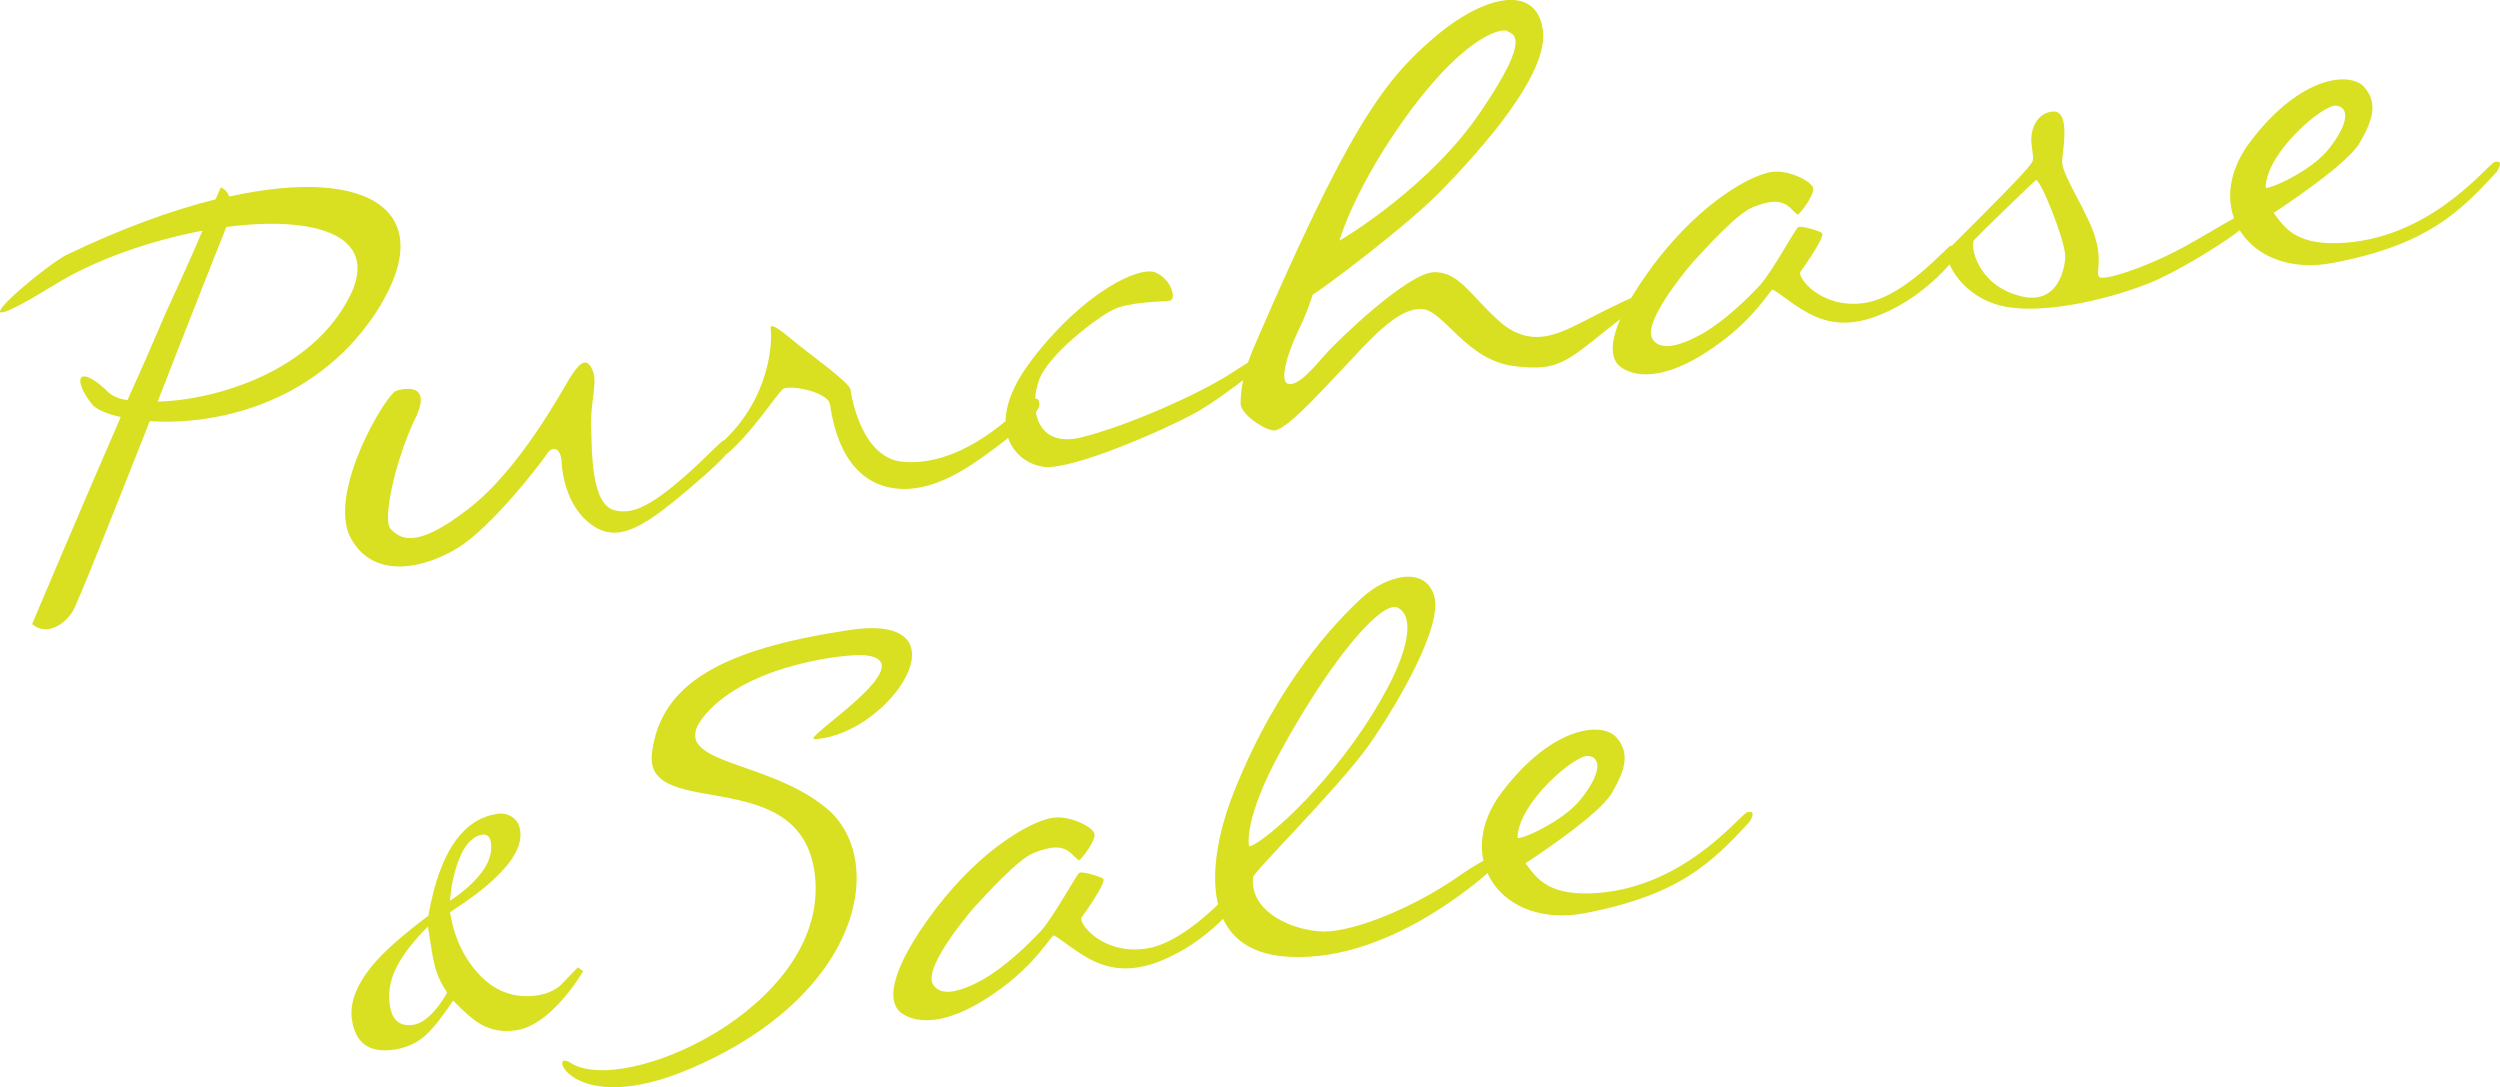 <?xml version="1.0" encoding="UTF-8"?><svg id="_レイヤー_2" xmlns="http://www.w3.org/2000/svg" viewBox="0 0 235.37 102.35"><defs><style>.cls-1{fill:#d9e021;stroke-width:0px;}.cls-2{isolation:isolate;}</style></defs><g id="_レイヤー_1-2"><g class="cls-2"><path class="cls-1" d="M142.87,78.86c.07-3.29,5.46-7.87,6.68-7.69,1.29.17,1.1,1.76-.64,3.97-1.72,2.28-6.13,4.1-6.04,3.71ZM164.47,76.48c-.83.43-6.2,7.39-14.81,7.63-4.08.12-5.09-1.58-6.04-2.84,0,0,6.76-4.35,8.12-6.58,1.35-2.3,1.7-3.85.43-5.28-1.27-1.44-5.92-1.15-10.67,5.04-4.89,6.29-.17,13.06,7.78,11.51,8.89-1.71,11.91-4.79,15.41-8.55,0,0,.84-1.25-.22-.93ZM120.63,70.61c4.8-8.73,9.4-14,10.91-13.42,1.6.71,1.62,4.14-3.19,11.38-4.89,7.25-10.28,11.31-10.76,11.09,0,0-.61-2.44,3.04-9.05ZM137.61,82.3c-4.28,3.06-9.95,5.38-12.93,5.4-3.06-.04-7.09-1.93-6.7-5.12.06-.53,7.99-8.34,10.92-12.46,2.85-4.1,7-11.31,6.11-14.08-.88-2.77-4.47-1.9-6.81.26s-7.91,7.88-12.01,18.22c-1.83,4.46-4.54,15.1,5.22,15.56,9.84.53,19.11-8.24,19.62-8.77.44-.52.96-1.94-3.42.99ZM101.57,81c.22-.03,1.7-1.98,1.46-2.54-.18-.64-2.53-1.83-4.17-1.42-1.66.34-6.15,2.54-10.73,8.48-4.56,6.01-4.68,9.01-3.12,9.95,1.49.96,4.49,1.08,9.16-2.35,3.41-2.48,4.79-5.01,5.01-5.04.29-.05,2.3,1.8,4.13,2.55,2.07.86,4.37.8,7.53-.9,3.1-1.61,5.42-4.36,5.53-4.6.04-.23-.05-1.26-.34-1.21-.36.06-4.49,5.03-8.38,5.42-3.87.46-6.11-2.38-5.83-2.95.43-.59,2.43-3.44,2.03-3.67-.34-.24-2.05-.72-2.25-.54-.21.11-2.4,4.11-3.54,5.4-1.21,1.31-3.4,3.44-5.59,4.68-2.13,1.16-3.92,1.59-4.62.43-.9-1.42,2.65-5.86,3.84-7.24,1.21-1.31,4.13-4.53,5.59-5.13,1.54-.62,2.7-.8,3.58.03.44.45.7.63.7.63ZM76.74,69.59c7.15-.46,14.77-12.1,3.07-10.25-11.71,1.78-17.62,4.95-18.43,11.56s14.62.59,15.39,12.02c.79,12.02-18.08,20.37-23.06,17.14-2.24-1.43.02,5.29,11.12.62,16.41-6.92,18.75-19.88,12.94-24.62-5.74-4.75-15.39-4.04-11.37-8.78,4.21-4.91,13.76-5.76,15.06-5.59,5.76.65-6.46,8.1-4.71,7.9Z"/></g><g class="cls-2"><path class="cls-1" d="M213.31,17.63c.07-3.29,5.44-7.86,6.65-7.68,1.29.17,1.1,1.76-.63,3.97-1.72,2.28-6.11,4.1-6.02,3.71ZM234.84,15.26c-.82.43-6.18,7.39-14.76,7.63-4.06.12-5.08-1.58-6.02-2.85,0,0,6.74-4.35,8.09-6.57,1.34-2.3,1.69-3.84.43-5.28-1.27-1.44-5.9-1.15-10.64,5.04-4.87,6.28-.16,13.06,7.76,11.51,8.86-1.7,11.86-4.78,15.35-8.54,0,0,.84-1.25-.22-.93ZM194.44,24.12c0,.9-.57,4.86-4.46,3.69-3.89-1.1-4.55-4.79-4.1-5.24.38-.43,5.53-5.42,5.79-5.61.41-.21,2.75,5.67,2.77,7.16ZM205.45,23.34c-3.77,2.01-7.52,3.13-7.81,2.73-.36-.39.3-1.39-.35-3.6-.57-2.22-3.17-5.98-3.15-7.25.09-1.28.75-4.66-.75-4.72-1.41,0-2.23,1.4-2.14,2.87.08.96.21,1.31.13,1.77-.15.47-2,2.4-7.96,8.34-.59.47.81,4.19,4.84,5.27,4.1,1.06,11.09-.79,14.63-2.32,3.53-1.6,9.34-5.28,9.8-6.54.4-1.25-3.42,1.36-7.25,3.46ZM169.24,20.21c.22-.03,1.69-1.98,1.45-2.54-.18-.64-2.52-1.84-4.16-1.43-1.65.34-6.13,2.54-10.69,8.47-4.54,6.01-4.66,9.01-3.1,9.95,1.49.96,4.48,1.08,9.13-2.34,3.39-2.47,4.78-5,4.99-5.04.29-.05,2.29,1.8,4.12,2.55,2.07.86,4.36.8,7.51-.89,3.09-1.61,5.4-4.36,5.51-4.6.04-.23-.05-1.26-.34-1.21-.36.06-4.48,5.03-8.35,5.42-3.86.46-6.1-2.39-5.81-2.95.43-.59,2.43-3.44,2.02-3.67-.34-.25-2.04-.72-2.24-.54-.21.11-2.39,4.1-3.53,5.4-1.2,1.31-3.39,3.44-5.57,4.68-2.12,1.16-3.91,1.59-4.61.43-.89-1.42,2.64-5.86,3.83-7.24,1.2-1.31,4.11-4.52,5.57-5.13,1.54-.62,2.69-.8,3.57.03.44.45.69.64.69.64ZM132.91,10.25c5.4-7.19,8.67-7.63,9.01-7.31.42.31,2.42.29-2.39,7.38-4.73,7.16-13.01,12.12-13.42,12.33,0,0,1.41-5.14,6.8-12.4ZM148.67,30.47c-2.2,1.09-4.62,2.22-7.37-.1-2.76-2.39-3.88-4.82-6.32-4.74-2.51.1-9.14,6.51-10.27,7.81-1.13,1.3-2.51,2.93-3.43,2.7-.85-.24-.08-2.82.87-4.83.96-1.94,1.44-3.58,1.44-3.58.56-.24,9.06-6.57,12.3-9.99,3.32-3.43,10.09-10.84,9.35-15.04-.67-4.21-5.56-3.22-10.39.98-4.77,4.11-8.1,8.88-16.74,28.87-1.36,3.12-1.29,4.97-1.31,5.35-.13,1.06,2.44,2.74,3.24,2.62,1.38-.22,5.27-4.71,7.25-6.74,1.97-2.1,4.44-4.8,6.53-4.69,2.09.04,4.18,4.85,8.8,5.39s4.95-.63,10.71-5.05c5.83-4.43-2.53-.05-4.66,1.04ZM110.16,28.3c.58-.09.22-1.9-1.31-2.62-1.53-.73-6.84,1.83-11.7,8.19-4.8,6.27-1.64,9.8,1.23,10.09,2.78.23,11.18-3.48,13.92-4.96,2.74-1.48,6.41-4.52,8.26-6,1.84-1.48-1.41,0-4.37,1.96-3.02,2.04-10.1,5.17-14.46,6.24-4.37.99-4.79-3.04-3.9-5.42.81-2.36,5.52-5.94,6.97-6.62,1.44-.75,4.78-.76,5.36-.85ZM67.43,42.15c-.91.81-.66,1-.33,1.17.4.16.72-.11.72-.11,2.61-1.83,5.33-6.21,5.93-6.6.68-.41,4.21.3,4.39,1.46.79,5.46,3.39,7.81,6.68,7.96,3.29.15,6.43-2.06,8.36-3.48,2-1.43,3.36-2.69,4.25-3.65.9-.89.32-2.21-1.15-.71-1.54,1.51-6.14,5.74-11.27,5.29-3.92-.35-4.84-6.16-4.94-6.82-.1-.65-3.95-3.4-5.07-4.34-1.1-.87-2.58-2.2-2.44-1.33s.13,6.46-4.75,10.81l-.39.36ZM37.33,36.78c-.93.22-6.51,9.52-4.35,13.8,2.22,4.19,7.2,2.81,10.11,1.01,3.25-2,7.86-8.02,8.4-8.85.54-.83,1.32-.58,1.38.75.07,1.4.61,4.3,2.79,5.89,2.52,1.84,4.94.26,9.26-3.4,4.65-3.94,3.83-3.96,3.83-3.96,0,0-.07-.44-.54-.59-.16-.05-1.04.91-2.46,2.25-4.34,4.04-6.15,4.77-7.85,4.37-2.31-.53-2.16-5.69-2.25-8.14-.02-2.46.69-4.06.06-5.22-.56-1.18-1.31-.31-2.08.93s-4.78,8.73-9.69,12.41c-4.9,3.76-6.27,2.63-7.14,1.8-.86-.76.44-6.62,2.29-10.42s-1.75-2.63-1.75-2.63ZM32.94,27.87c-3.49,7.03-12.48,9.8-18.1,9.94,3.06-7.86,5.93-15.09,5.93-15.09.22-.48.37-.95.53-1.35,8.07-1.06,14.57.6,11.65,6.5ZM21.58,18.49c-.26-.7-.8-.84-.8-.84,0,0-.16.4-.49,1.12-4.14,1.03-8.85,2.74-13.95,5.19-2.01.91-12.42,9.71-1.25,2.88,3.85-2.4,9.06-4.19,13.97-5.12-.86,2.07-2.07,4.72-3.51,7.86-.81,1.92-2.06,4.8-3.55,8.09-.76-.1-1.4-.38-1.74-.69-2.81-2.76-3.57-1.45-1.61,1.07.37.46,1.33.91,2.72,1.21-3.87,8.88-8.35,19.5-8.35,19.5,1.45,1.19,3.11-.05,3.82-1.2.37-.5,3.87-9.33,7.26-17.91,5.93.4,15.22-1.44,21.02-9.81,6.62-9.77-.04-14.3-13.53-11.34Z"/></g><g class="cls-2"><path class="cls-1" d="M46.73,76.63c.57-.09,1.06,0,1.48.28.42.27.67.7.76,1.26.21,1.3-.56,2.78-2.31,4.45-1.04,1.01-2.47,2.09-4.29,3.26.36,2.28,1.23,4.18,2.6,5.71,1.57,1.76,3.47,2.46,5.68,2.11.82-.13,1.52-.43,2.09-.91.56-.57,1.11-1.15,1.67-1.72l.49.36c-.77,1.29-1.66,2.43-2.66,3.44-1.26,1.24-2.46,1.95-3.6,2.12-1.23.2-2.35.02-3.34-.54-.68-.38-1.56-1.13-2.64-2.25-1.18,1.77-2.14,2.95-2.89,3.52-.75.57-1.62.94-2.6,1.09-2.34.37-3.68-.55-4.03-2.76-.27-1.71.5-3.58,2.32-5.62,1.02-1.13,2.64-2.54,4.87-4.22.54-3.13,1.42-5.52,2.65-7.18,1.02-1.36,2.27-2.16,3.75-2.39ZM42.1,93.45c-.42-.61-.73-1.21-.94-1.79-.21-.58-.38-1.32-.52-2.2-.06-.35-.11-.71-.17-1.09-.06-.38-.12-.76-.18-1.14-1.58,1.58-2.63,3.01-3.17,4.29-.44,1.04-.58,2.1-.41,3.17.22,1.39.96,1.99,2.23,1.79.69-.11,1.44-.65,2.22-1.62.32-.41.64-.88.94-1.41ZM42.38,84.8c1.08-.72,1.97-1.48,2.65-2.27.96-1.12,1.35-2.19,1.19-3.2-.09-.57-.36-.82-.8-.75-.98.16-1.75,1.02-2.31,2.6-.4,1.13-.65,2.34-.74,3.62Z"/></g></g></svg>